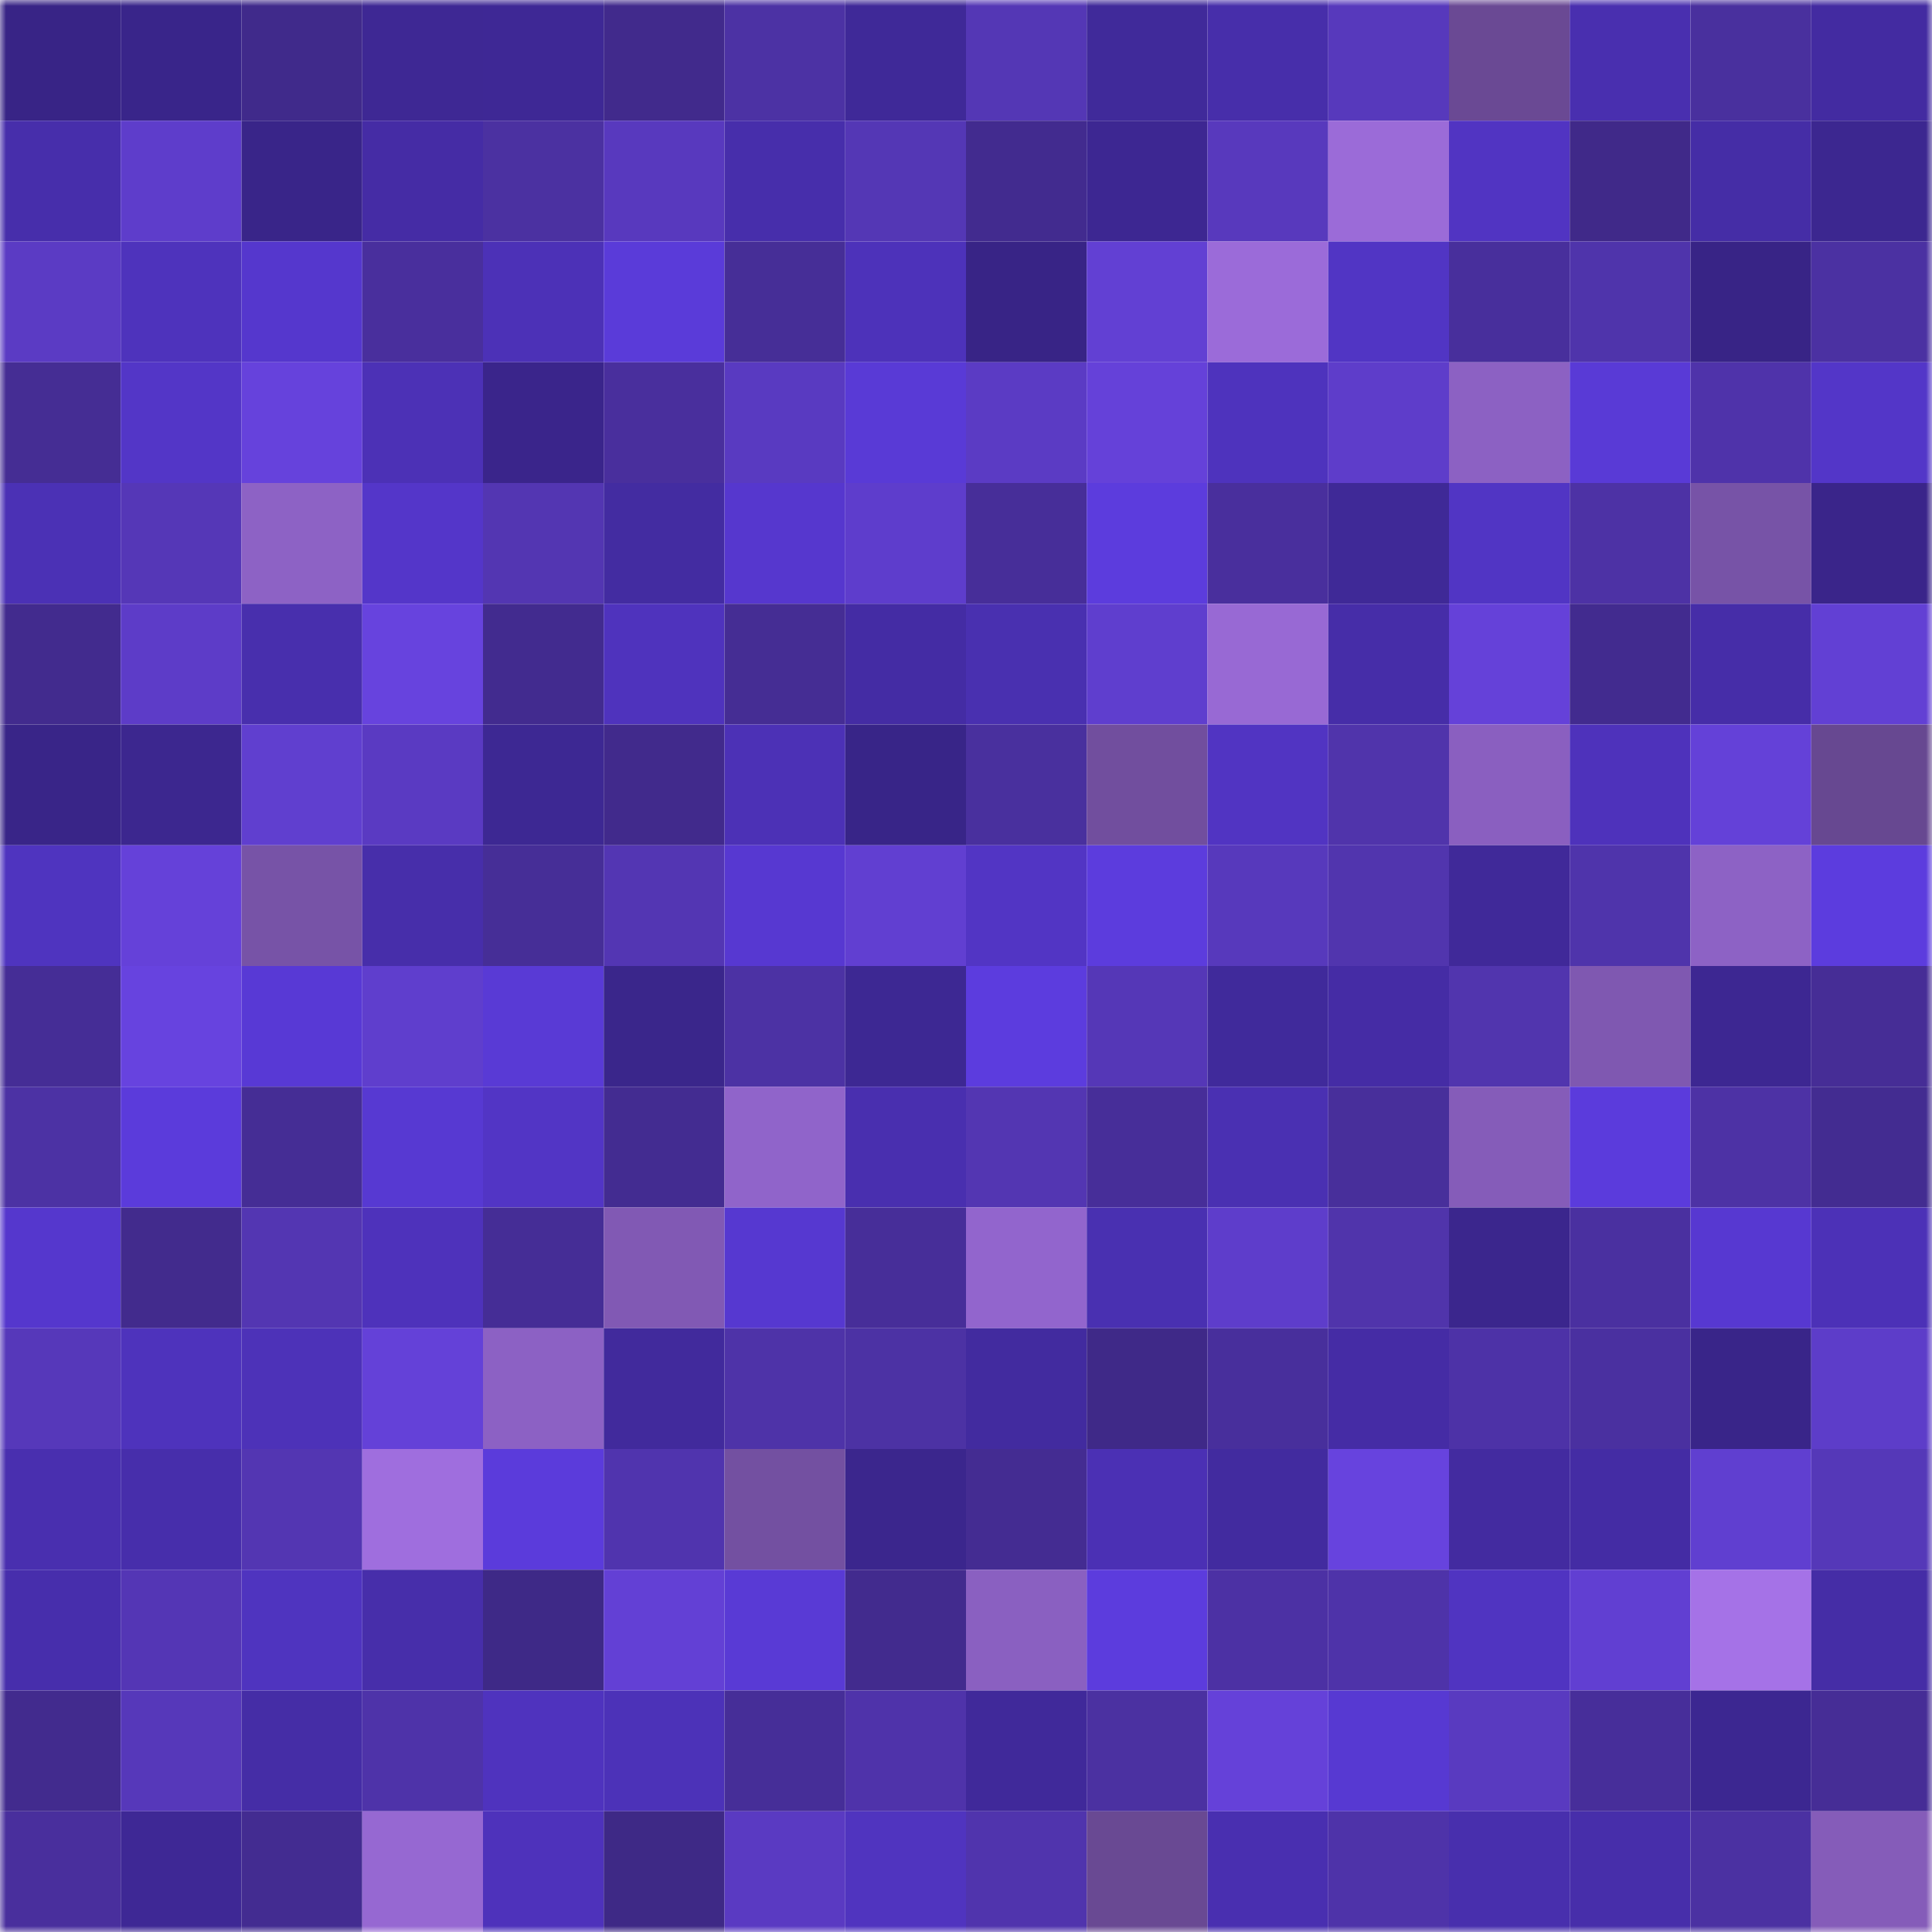 <svg viewBox="0 0 160 160" fill="none" role="img" xmlns="http://www.w3.org/2000/svg" width="240" height="240" name="farcaster%2Cpuriya"><mask id="1015584883" mask-type="alpha" maskUnits="userSpaceOnUse" x="0" y="0" width="160" height="160"><rect width="160" height="160" fill="#FFFFFF"></rect></mask><g mask="url(#1015584883)"><rect x="0" y="0" width="10" height="10" fill="#382486"></rect><rect x="10" y="0" width="10" height="10" fill="#39258a"></rect><rect x="20" y="0" width="10" height="10" fill="#402a8b"></rect><rect x="30" y="0" width="10" height="10" fill="#3e2894"></rect><rect x="40" y="0" width="10" height="10" fill="#3e2895"></rect><rect x="50" y="0" width="10" height="10" fill="#412a8c"></rect><rect x="60" y="0" width="10" height="10" fill="#4c32a4"></rect><rect x="70" y="0" width="10" height="10" fill="#3f2998"></rect><rect x="80" y="0" width="10" height="10" fill="#5437b5"></rect><rect x="90" y="0" width="10" height="10" fill="#402a9a"></rect><rect x="100" y="0" width="10" height="10" fill="#472eaa"></rect><rect x="110" y="0" width="10" height="10" fill="#5739bc"></rect><rect x="120" y="0" width="10" height="10" fill="#6a4994"></rect><rect x="130" y="0" width="10" height="10" fill="#492faf"></rect><rect x="140" y="0" width="10" height="10" fill="#49309e"></rect><rect x="150" y="0" width="10" height="10" fill="#432ba1"></rect><rect x="0" y="10" width="10" height="10" fill="#472eab"></rect><rect x="10" y="10" width="10" height="10" fill="#5e3dcb"></rect><rect x="20" y="10" width="10" height="10" fill="#392589"></rect><rect x="30" y="10" width="10" height="10" fill="#452ca5"></rect><rect x="40" y="10" width="10" height="10" fill="#4b31a1"></rect><rect x="50" y="10" width="10" height="10" fill="#5839be"></rect><rect x="60" y="10" width="10" height="10" fill="#472eab"></rect><rect x="70" y="10" width="10" height="10" fill="#5437b5"></rect><rect x="80" y="10" width="10" height="10" fill="#422b8f"></rect><rect x="90" y="10" width="10" height="10" fill="#3d2792"></rect><rect x="100" y="10" width="10" height="10" fill="#5839bd"></rect><rect x="110" y="10" width="10" height="10" fill="#9b6bd8"></rect><rect x="120" y="10" width="10" height="10" fill="#5134c2"></rect><rect x="130" y="10" width="10" height="10" fill="#402989"></rect><rect x="140" y="10" width="10" height="10" fill="#452da6"></rect><rect x="150" y="10" width="10" height="10" fill="#3c2790"></rect><rect x="0" y="20" width="10" height="10" fill="#5b3bc4"></rect><rect x="10" y="20" width="10" height="10" fill="#4e33bc"></rect><rect x="20" y="20" width="10" height="10" fill="#5537cd"></rect><rect x="30" y="20" width="10" height="10" fill="#492f9d"></rect><rect x="40" y="20" width="10" height="10" fill="#4c31b7"></rect><rect x="50" y="20" width="10" height="10" fill="#5a3bd9"></rect><rect x="60" y="20" width="10" height="10" fill="#462e97"></rect><rect x="70" y="20" width="10" height="10" fill="#4d32ba"></rect><rect x="80" y="20" width="10" height="10" fill="#382486"></rect><rect x="90" y="20" width="10" height="10" fill="#6240d3"></rect><rect x="100" y="20" width="10" height="10" fill="#9b6bd9"></rect><rect x="110" y="20" width="10" height="10" fill="#5135c4"></rect><rect x="120" y="20" width="10" height="10" fill="#482f9c"></rect><rect x="130" y="20" width="10" height="10" fill="#4f34ab"></rect><rect x="140" y="20" width="10" height="10" fill="#382486"></rect><rect x="150" y="20" width="10" height="10" fill="#4b31a2"></rect><rect x="0" y="30" width="10" height="10" fill="#452d94"></rect><rect x="10" y="30" width="10" height="10" fill="#5336c7"></rect><rect x="20" y="30" width="10" height="10" fill="#6642dc"></rect><rect x="30" y="30" width="10" height="10" fill="#4c31b6"></rect><rect x="40" y="30" width="10" height="10" fill="#3a258b"></rect><rect x="50" y="30" width="10" height="10" fill="#492f9d"></rect><rect x="60" y="30" width="10" height="10" fill="#593ac1"></rect><rect x="70" y="30" width="10" height="10" fill="#593ad6"></rect><rect x="80" y="30" width="10" height="10" fill="#5b3bc4"></rect><rect x="90" y="30" width="10" height="10" fill="#6541d9"></rect><rect x="100" y="30" width="10" height="10" fill="#4e33bd"></rect><rect x="110" y="30" width="10" height="10" fill="#5e3dca"></rect><rect x="120" y="30" width="10" height="10" fill="#8c61c3"></rect><rect x="130" y="30" width="10" height="10" fill="#593ad6"></rect><rect x="140" y="30" width="10" height="10" fill="#4f33aa"></rect><rect x="150" y="30" width="10" height="10" fill="#5336c8"></rect><rect x="0" y="40" width="10" height="10" fill="#4b31b5"></rect><rect x="10" y="40" width="10" height="10" fill="#5537b7"></rect><rect x="20" y="40" width="10" height="10" fill="#8d62c5"></rect><rect x="30" y="40" width="10" height="10" fill="#5436c9"></rect><rect x="40" y="40" width="10" height="10" fill="#5336b2"></rect><rect x="50" y="40" width="10" height="10" fill="#432ca1"></rect><rect x="60" y="40" width="10" height="10" fill="#5637ce"></rect><rect x="70" y="40" width="10" height="10" fill="#5e3dcc"></rect><rect x="80" y="40" width="10" height="10" fill="#472e99"></rect><rect x="90" y="40" width="10" height="10" fill="#5c3cdd"></rect><rect x="100" y="40" width="10" height="10" fill="#492f9d"></rect><rect x="110" y="40" width="10" height="10" fill="#3f2997"></rect><rect x="120" y="40" width="10" height="10" fill="#5135c4"></rect><rect x="130" y="40" width="10" height="10" fill="#4d32a5"></rect><rect x="140" y="40" width="10" height="10" fill="#7753a7"></rect><rect x="150" y="40" width="10" height="10" fill="#3a258a"></rect><rect x="0" y="50" width="10" height="10" fill="#422b8e"></rect><rect x="10" y="50" width="10" height="10" fill="#5d3cc8"></rect><rect x="20" y="50" width="10" height="10" fill="#482fad"></rect><rect x="30" y="50" width="10" height="10" fill="#6743de"></rect><rect x="40" y="50" width="10" height="10" fill="#422b8f"></rect><rect x="50" y="50" width="10" height="10" fill="#4f33bd"></rect><rect x="60" y="50" width="10" height="10" fill="#452d94"></rect><rect x="70" y="50" width="10" height="10" fill="#442ca4"></rect><rect x="80" y="50" width="10" height="10" fill="#4930b0"></rect><rect x="90" y="50" width="10" height="10" fill="#5f3ece"></rect><rect x="100" y="50" width="10" height="10" fill="#9869d4"></rect><rect x="110" y="50" width="10" height="10" fill="#462da8"></rect><rect x="120" y="50" width="10" height="10" fill="#6541d9"></rect><rect x="130" y="50" width="10" height="10" fill="#422b8f"></rect><rect x="140" y="50" width="10" height="10" fill="#462da8"></rect><rect x="150" y="50" width="10" height="10" fill="#6240d4"></rect><rect x="0" y="60" width="10" height="10" fill="#392588"></rect><rect x="10" y="60" width="10" height="10" fill="#3c278f"></rect><rect x="20" y="60" width="10" height="10" fill="#603fcf"></rect><rect x="30" y="60" width="10" height="10" fill="#5a3ac2"></rect><rect x="40" y="60" width="10" height="10" fill="#3d2893"></rect><rect x="50" y="60" width="10" height="10" fill="#412a8c"></rect><rect x="60" y="60" width="10" height="10" fill="#4c31b6"></rect><rect x="70" y="60" width="10" height="10" fill="#382588"></rect><rect x="80" y="60" width="10" height="10" fill="#49309e"></rect><rect x="90" y="60" width="10" height="10" fill="#714e9e"></rect><rect x="100" y="60" width="10" height="10" fill="#5134c2"></rect><rect x="110" y="60" width="10" height="10" fill="#5034ab"></rect><rect x="120" y="60" width="10" height="10" fill="#8a5fc0"></rect><rect x="130" y="60" width="10" height="10" fill="#4e32bb"></rect><rect x="140" y="60" width="10" height="10" fill="#6441d8"></rect><rect x="150" y="60" width="10" height="10" fill="#674891"></rect><rect x="0" y="70" width="10" height="10" fill="#4f34bf"></rect><rect x="10" y="70" width="10" height="10" fill="#6541d9"></rect><rect x="20" y="70" width="10" height="10" fill="#7753a7"></rect><rect x="30" y="70" width="10" height="10" fill="#472eaa"></rect><rect x="40" y="70" width="10" height="10" fill="#462e97"></rect><rect x="50" y="70" width="10" height="10" fill="#5336b3"></rect><rect x="60" y="70" width="10" height="10" fill="#5738d1"></rect><rect x="70" y="70" width="10" height="10" fill="#613fd1"></rect><rect x="80" y="70" width="10" height="10" fill="#5235c4"></rect><rect x="90" y="70" width="10" height="10" fill="#5c3cdd"></rect><rect x="100" y="70" width="10" height="10" fill="#5739bc"></rect><rect x="110" y="70" width="10" height="10" fill="#5135ae"></rect><rect x="120" y="70" width="10" height="10" fill="#402999"></rect><rect x="130" y="70" width="10" height="10" fill="#4f34ab"></rect><rect x="140" y="70" width="10" height="10" fill="#8d62c5"></rect><rect x="150" y="70" width="10" height="10" fill="#5c3cde"></rect><rect x="0" y="80" width="10" height="10" fill="#452d96"></rect><rect x="10" y="80" width="10" height="10" fill="#6743df"></rect><rect x="20" y="80" width="10" height="10" fill="#5839d5"></rect><rect x="30" y="80" width="10" height="10" fill="#5f3ecd"></rect><rect x="40" y="80" width="10" height="10" fill="#593ad5"></rect><rect x="50" y="80" width="10" height="10" fill="#3a268b"></rect><rect x="60" y="80" width="10" height="10" fill="#4c32a4"></rect><rect x="70" y="80" width="10" height="10" fill="#3d2893"></rect><rect x="80" y="80" width="10" height="10" fill="#5c3cde"></rect><rect x="90" y="80" width="10" height="10" fill="#5537b7"></rect><rect x="100" y="80" width="10" height="10" fill="#402a9b"></rect><rect x="110" y="80" width="10" height="10" fill="#452ca5"></rect><rect x="120" y="80" width="10" height="10" fill="#5135ae"></rect><rect x="130" y="80" width="10" height="10" fill="#7f58b1"></rect><rect x="140" y="80" width="10" height="10" fill="#3d2792"></rect><rect x="150" y="80" width="10" height="10" fill="#462d96"></rect><rect x="0" y="90" width="10" height="10" fill="#4c32a4"></rect><rect x="10" y="90" width="10" height="10" fill="#5b3bdb"></rect><rect x="20" y="90" width="10" height="10" fill="#452d95"></rect><rect x="30" y="90" width="10" height="10" fill="#5739d2"></rect><rect x="40" y="90" width="10" height="10" fill="#5235c5"></rect><rect x="50" y="90" width="10" height="10" fill="#432c91"></rect><rect x="60" y="90" width="10" height="10" fill="#9064ca"></rect><rect x="70" y="90" width="10" height="10" fill="#492faf"></rect><rect x="80" y="90" width="10" height="10" fill="#5336b2"></rect><rect x="90" y="90" width="10" height="10" fill="#472e99"></rect><rect x="100" y="90" width="10" height="10" fill="#4a30b2"></rect><rect x="110" y="90" width="10" height="10" fill="#482f9b"></rect><rect x="120" y="90" width="10" height="10" fill="#855cb9"></rect><rect x="130" y="90" width="10" height="10" fill="#5b3bdc"></rect><rect x="140" y="90" width="10" height="10" fill="#4d32a5"></rect><rect x="150" y="90" width="10" height="10" fill="#432c91"></rect><rect x="0" y="100" width="10" height="10" fill="#5537cd"></rect><rect x="10" y="100" width="10" height="10" fill="#422b8d"></rect><rect x="20" y="100" width="10" height="10" fill="#5336b2"></rect><rect x="30" y="100" width="10" height="10" fill="#4e32bb"></rect><rect x="40" y="100" width="10" height="10" fill="#452d96"></rect><rect x="50" y="100" width="10" height="10" fill="#8159b4"></rect><rect x="60" y="100" width="10" height="10" fill="#5638d0"></rect><rect x="70" y="100" width="10" height="10" fill="#472e99"></rect><rect x="80" y="100" width="10" height="10" fill="#9265cd"></rect><rect x="90" y="100" width="10" height="10" fill="#4930b1"></rect><rect x="100" y="100" width="10" height="10" fill="#5e3dcb"></rect><rect x="110" y="100" width="10" height="10" fill="#5034ab"></rect><rect x="120" y="100" width="10" height="10" fill="#3b268d"></rect><rect x="130" y="100" width="10" height="10" fill="#4a30a0"></rect><rect x="140" y="100" width="10" height="10" fill="#5738d1"></rect><rect x="150" y="100" width="10" height="10" fill="#4c31b7"></rect><rect x="0" y="110" width="10" height="10" fill="#5638ba"></rect><rect x="10" y="110" width="10" height="10" fill="#4e33bc"></rect><rect x="20" y="110" width="10" height="10" fill="#4d32b8"></rect><rect x="30" y="110" width="10" height="10" fill="#6441d8"></rect><rect x="40" y="110" width="10" height="10" fill="#8c61c4"></rect><rect x="50" y="110" width="10" height="10" fill="#412a9c"></rect><rect x="60" y="110" width="10" height="10" fill="#4e33a8"></rect><rect x="70" y="110" width="10" height="10" fill="#4c32a4"></rect><rect x="80" y="110" width="10" height="10" fill="#422b9f"></rect><rect x="90" y="110" width="10" height="10" fill="#3f2988"></rect><rect x="100" y="110" width="10" height="10" fill="#482f9c"></rect><rect x="110" y="110" width="10" height="10" fill="#452ca5"></rect><rect x="120" y="110" width="10" height="10" fill="#4d32a7"></rect><rect x="130" y="110" width="10" height="10" fill="#4a30a0"></rect><rect x="140" y="110" width="10" height="10" fill="#392589"></rect><rect x="150" y="110" width="10" height="10" fill="#5d3dc9"></rect><rect x="0" y="120" width="10" height="10" fill="#492faf"></rect><rect x="10" y="120" width="10" height="10" fill="#472eab"></rect><rect x="20" y="120" width="10" height="10" fill="#5336b2"></rect><rect x="30" y="120" width="10" height="10" fill="#9f6ede"></rect><rect x="40" y="120" width="10" height="10" fill="#5b3bdb"></rect><rect x="50" y="120" width="10" height="10" fill="#5034ae"></rect><rect x="60" y="120" width="10" height="10" fill="#7350a1"></rect><rect x="70" y="120" width="10" height="10" fill="#3b268d"></rect><rect x="80" y="120" width="10" height="10" fill="#442c92"></rect><rect x="90" y="120" width="10" height="10" fill="#4b30b4"></rect><rect x="100" y="120" width="10" height="10" fill="#422b9f"></rect><rect x="110" y="120" width="10" height="10" fill="#6743de"></rect><rect x="120" y="120" width="10" height="10" fill="#432ba0"></rect><rect x="130" y="120" width="10" height="10" fill="#442ca4"></rect><rect x="140" y="120" width="10" height="10" fill="#603fd0"></rect><rect x="150" y="120" width="10" height="10" fill="#5538b8"></rect><rect x="0" y="130" width="10" height="10" fill="#472eac"></rect><rect x="10" y="130" width="10" height="10" fill="#5436b5"></rect><rect x="20" y="130" width="10" height="10" fill="#4f34bf"></rect><rect x="30" y="130" width="10" height="10" fill="#472eaa"></rect><rect x="40" y="130" width="10" height="10" fill="#3e2987"></rect><rect x="50" y="130" width="10" height="10" fill="#6340d5"></rect><rect x="60" y="130" width="10" height="10" fill="#593ad5"></rect><rect x="70" y="130" width="10" height="10" fill="#422b8e"></rect><rect x="80" y="130" width="10" height="10" fill="#8a60c1"></rect><rect x="90" y="130" width="10" height="10" fill="#5c3cdd"></rect><rect x="100" y="130" width="10" height="10" fill="#4c31a4"></rect><rect x="110" y="130" width="10" height="10" fill="#4e33a9"></rect><rect x="120" y="130" width="10" height="10" fill="#5034c1"></rect><rect x="130" y="130" width="10" height="10" fill="#613fd2"></rect><rect x="140" y="130" width="10" height="10" fill="#a572e7"></rect><rect x="150" y="130" width="10" height="10" fill="#452da6"></rect><rect x="0" y="140" width="10" height="10" fill="#422b8e"></rect><rect x="10" y="140" width="10" height="10" fill="#5638ba"></rect><rect x="20" y="140" width="10" height="10" fill="#452da6"></rect><rect x="30" y="140" width="10" height="10" fill="#4e33a9"></rect><rect x="40" y="140" width="10" height="10" fill="#4f33be"></rect><rect x="50" y="140" width="10" height="10" fill="#4c32b8"></rect><rect x="60" y="140" width="10" height="10" fill="#462e98"></rect><rect x="70" y="140" width="10" height="10" fill="#4f33aa"></rect><rect x="80" y="140" width="10" height="10" fill="#40299a"></rect><rect x="90" y="140" width="10" height="10" fill="#4b31a1"></rect><rect x="100" y="140" width="10" height="10" fill="#6541d9"></rect><rect x="110" y="140" width="10" height="10" fill="#5739d2"></rect><rect x="120" y="140" width="10" height="10" fill="#593ac0"></rect><rect x="130" y="140" width="10" height="10" fill="#472e9a"></rect><rect x="140" y="140" width="10" height="10" fill="#3c2791"></rect><rect x="150" y="140" width="10" height="10" fill="#462d96"></rect><rect x="0" y="150" width="10" height="10" fill="#492f9d"></rect><rect x="10" y="150" width="10" height="10" fill="#3e2895"></rect><rect x="20" y="150" width="10" height="10" fill="#432c91"></rect><rect x="30" y="150" width="10" height="10" fill="#9668d2"></rect><rect x="40" y="150" width="10" height="10" fill="#4e32bb"></rect><rect x="50" y="150" width="10" height="10" fill="#3e2986"></rect><rect x="60" y="150" width="10" height="10" fill="#5a3ac2"></rect><rect x="70" y="150" width="10" height="10" fill="#5034bf"></rect><rect x="80" y="150" width="10" height="10" fill="#5034ad"></rect><rect x="90" y="150" width="10" height="10" fill="#694993"></rect><rect x="100" y="150" width="10" height="10" fill="#492fb0"></rect><rect x="110" y="150" width="10" height="10" fill="#4e33a9"></rect><rect x="120" y="150" width="10" height="10" fill="#482fad"></rect><rect x="130" y="150" width="10" height="10" fill="#472eaa"></rect><rect x="140" y="150" width="10" height="10" fill="#4b31a2"></rect><rect x="150" y="150" width="10" height="10" fill="#855cb9"></rect></g></svg>